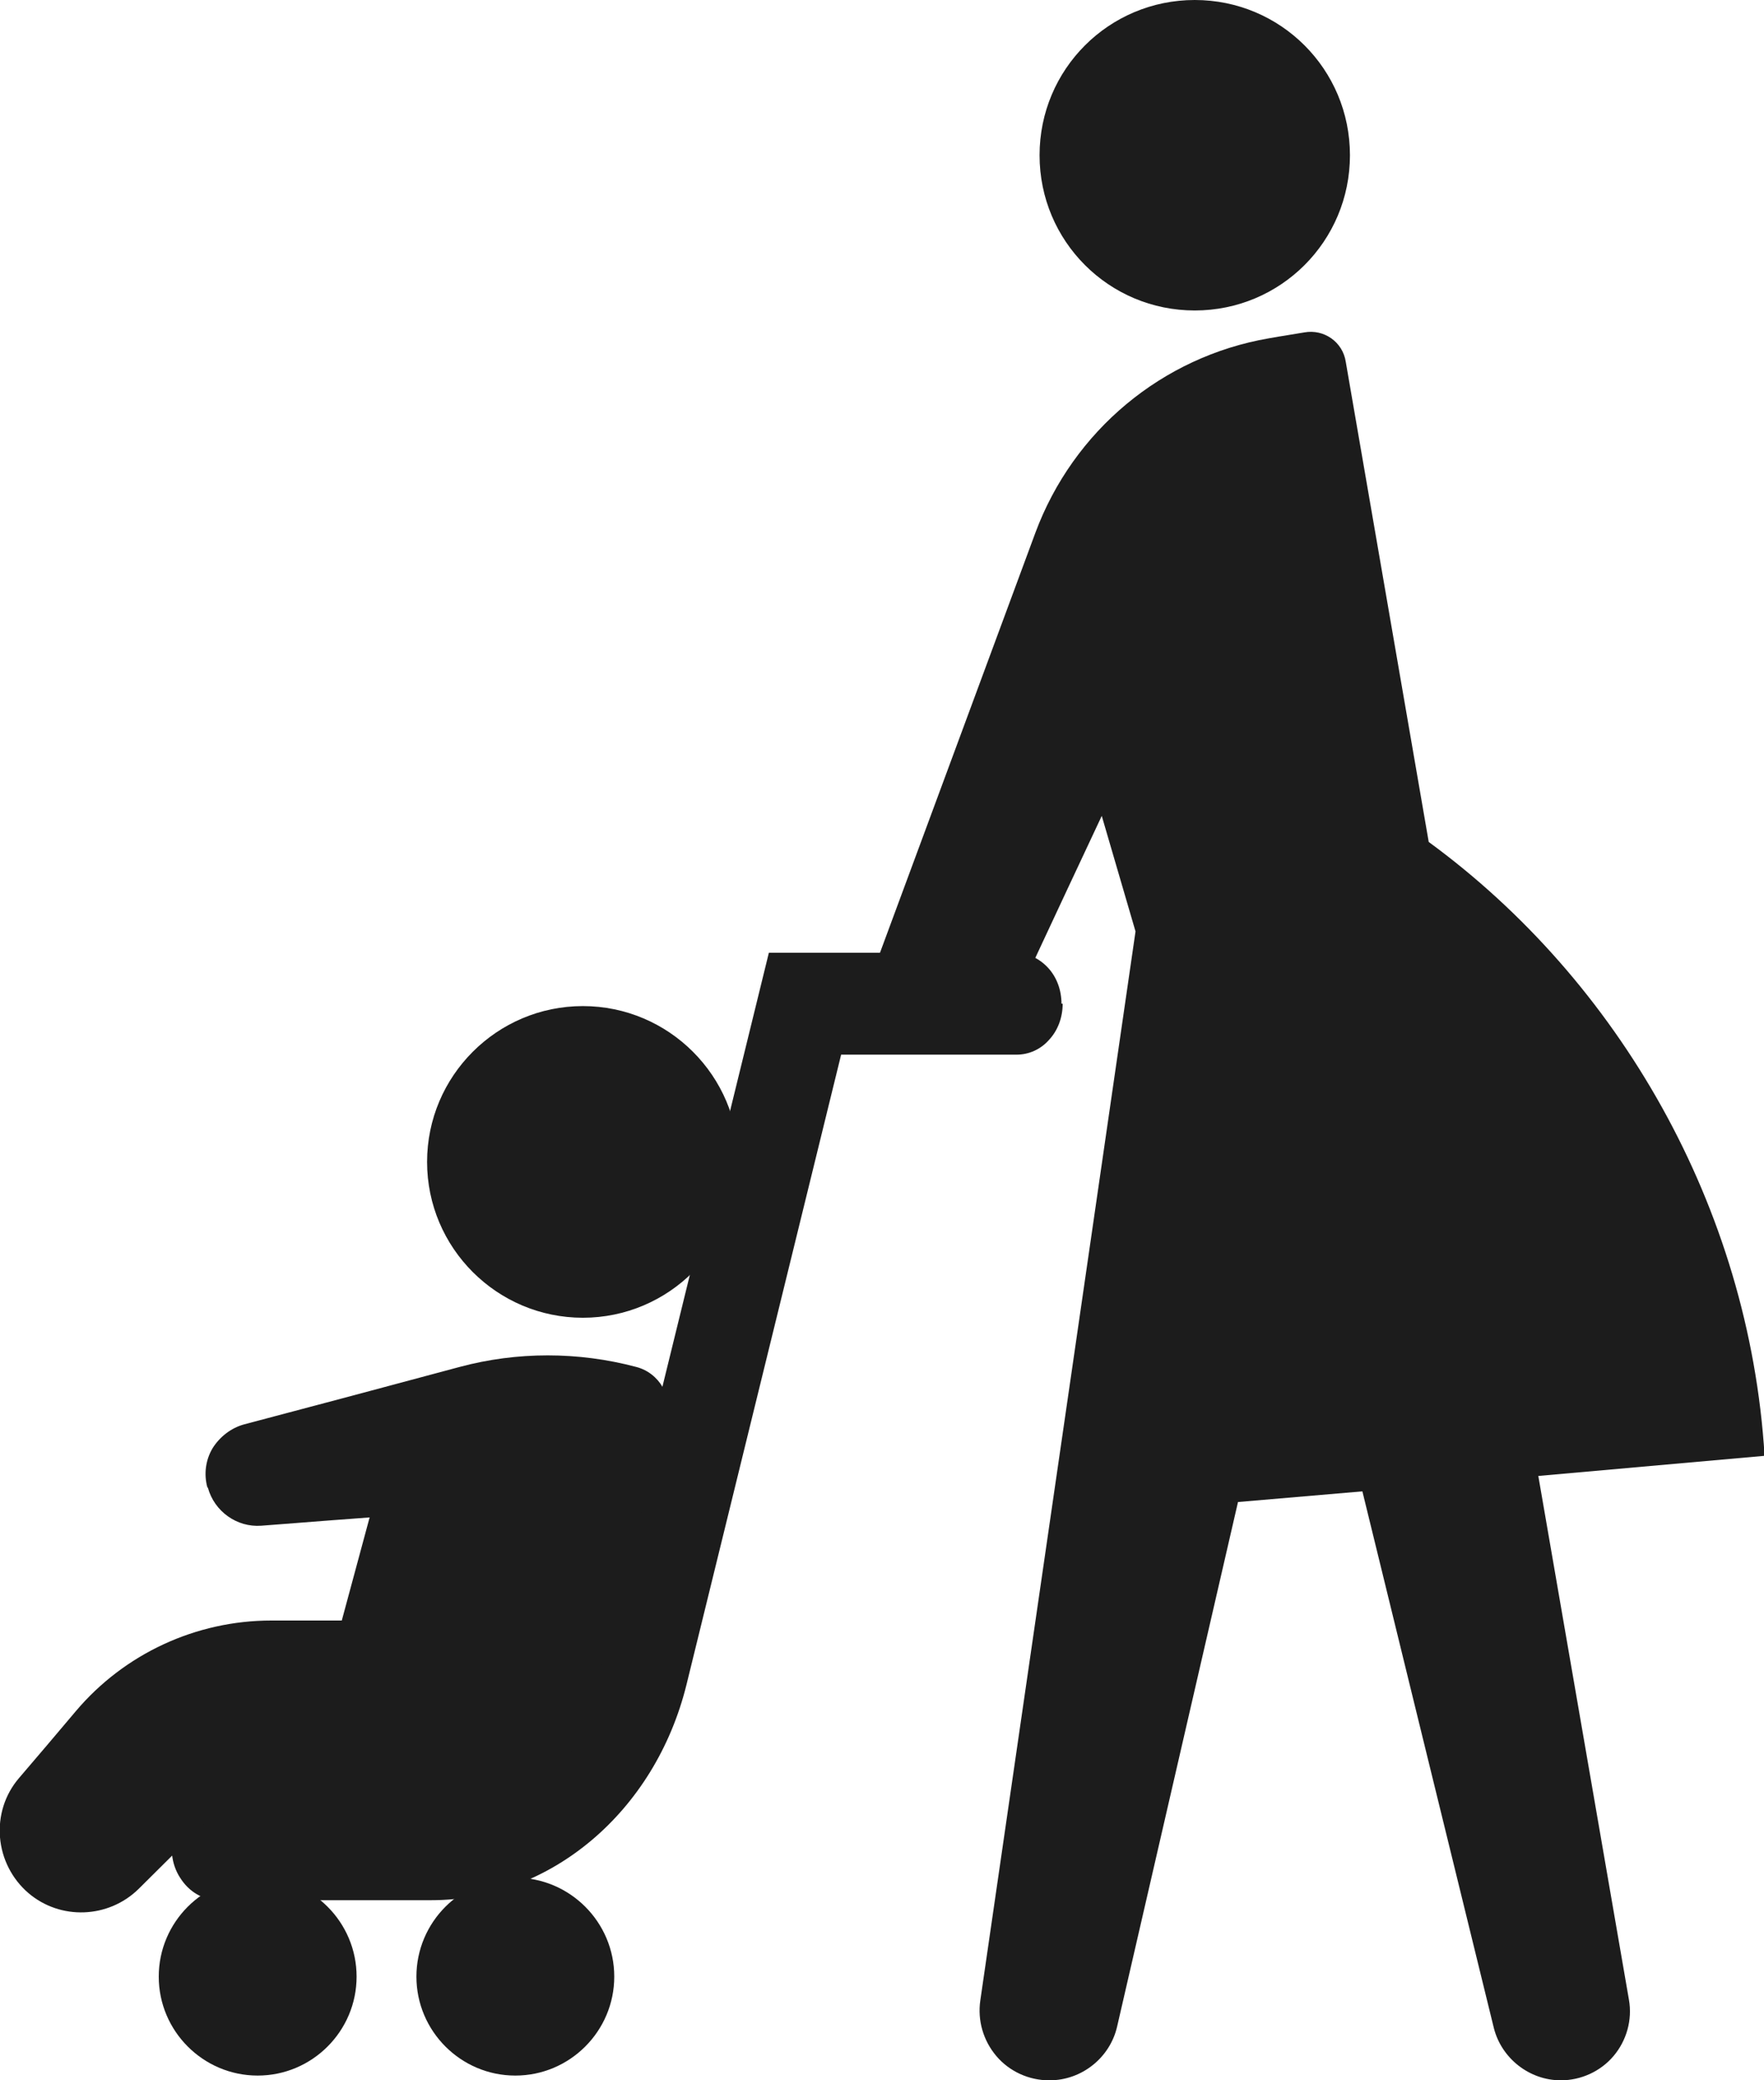 <?xml version="1.0" encoding="UTF-8"?>
<svg id="_レイヤー_2" data-name="レイヤー_2" xmlns="http://www.w3.org/2000/svg" width="29.78" height="35.11" viewBox="0 0 29.78 35.11">
  <defs>
    <style>
      .cls-1 {
        fill: #1c1c1c;
        fill-rule: evenodd;
      }
    </style>
  </defs>
  <g id="image">
    <g>
      <path class="cls-1" d="M17.71,35.11c-.34,0-.67-.15-.89-.41-.22-.26-.32-.6-.27-.94.64-4.39,2.62-18.04,2.62-18.04l-.57-1.95s-1.02,2.17-1.55,3.32c-.2.42-.62.69-1.09.69-.39,0-.76-.19-.99-.52-.23-.32-.28-.74-.14-1.11.69-1.86,1.82-4.92,2.65-7.16.64-1.72,2.14-2.97,3.94-3.28.22-.04.43-.07.6-.1.33-.06.65.16.7.5.34,1.97,1.4,8.1,1.4,8.1,3.2,2.34,5.41,6.15,5.67,10.36l-3.82.34s1.05,6.06,1.53,8.84c.06.34-.04.69-.26.95-.22.26-.55.41-.89.41-.53,0-1-.37-1.13-.88-.6-2.44-2.22-9.06-2.22-9.06l-2.1.18s-1.48,6.42-2.04,8.85c-.12.53-.6.91-1.14.91h0Z"/>
      <path class="cls-1" d="M8.7,31.69c.92,0,1.67.75,1.67,1.67s-.75,1.67-1.67,1.67-1.67-.75-1.67-1.67.75-1.67,1.67-1.67h0Z"/>
      <path class="cls-1" d="M4.35,31.69c.92,0,1.67.75,1.67,1.67s-.75,1.67-1.67,1.67-1.67-.75-1.67-1.67.75-1.67,1.67-1.67h0Z"/>
      <path class="cls-1" d="M17.92,16.94c0-.23-.08-.45-.23-.61-.15-.16-.35-.25-.55-.25h-4.16l-2.91,11.86c-.35,1.42-1.51,2.4-2.84,2.4h-3.55c-.32,0-.61.22-.73.55-.09.27-.06.57.09.8.15.24.39.38.65.38h3.59c2.01,0,3.78-1.49,4.31-3.64l2.61-10.63h2.96c.21,0,.41-.09.55-.25.15-.16.23-.38.23-.61h0Z"/>
      <path class="cls-1" d="M3.51,25.11c.11.4.49.67.9.64.75-.06,1.83-.14,1.83-.14l-.47,1.74h-1.19c-1.27,0-2.48.56-3.3,1.53-.32.38-.66.78-.96,1.13-.24.28-.35.64-.32,1,.03.36.2.7.48.94.54.46,1.35.43,1.86-.07.35-.35.74-.73,1-1,.22-.22.53-.35.84-.35h3.65c.98,0,1.84-.66,2.1-1.61.41-1.54,1.02-3.81,1.33-4.95.11-.39-.13-.8-.52-.9h0c-.98-.26-2.01-.26-2.98,0-1.15.31-2.69.72-3.64.97-.22.06-.41.21-.53.4-.12.2-.15.44-.09.66h0Z"/>
      <path class="cls-1" d="M9.84,16.98c1.45,0,2.63,1.18,2.63,2.63s-1.18,2.63-2.63,2.63-2.63-1.18-2.63-2.63,1.18-2.63,2.63-2.63h0Z"/>
      <path class="cls-1" d="M20.17,0c1.45,0,2.62,1.17,2.62,2.62s-1.17,2.62-2.62,2.62-2.62-1.17-2.62-2.62,1.17-2.62,2.62-2.62h0Z"/>
    </g>
  </g>
</svg>